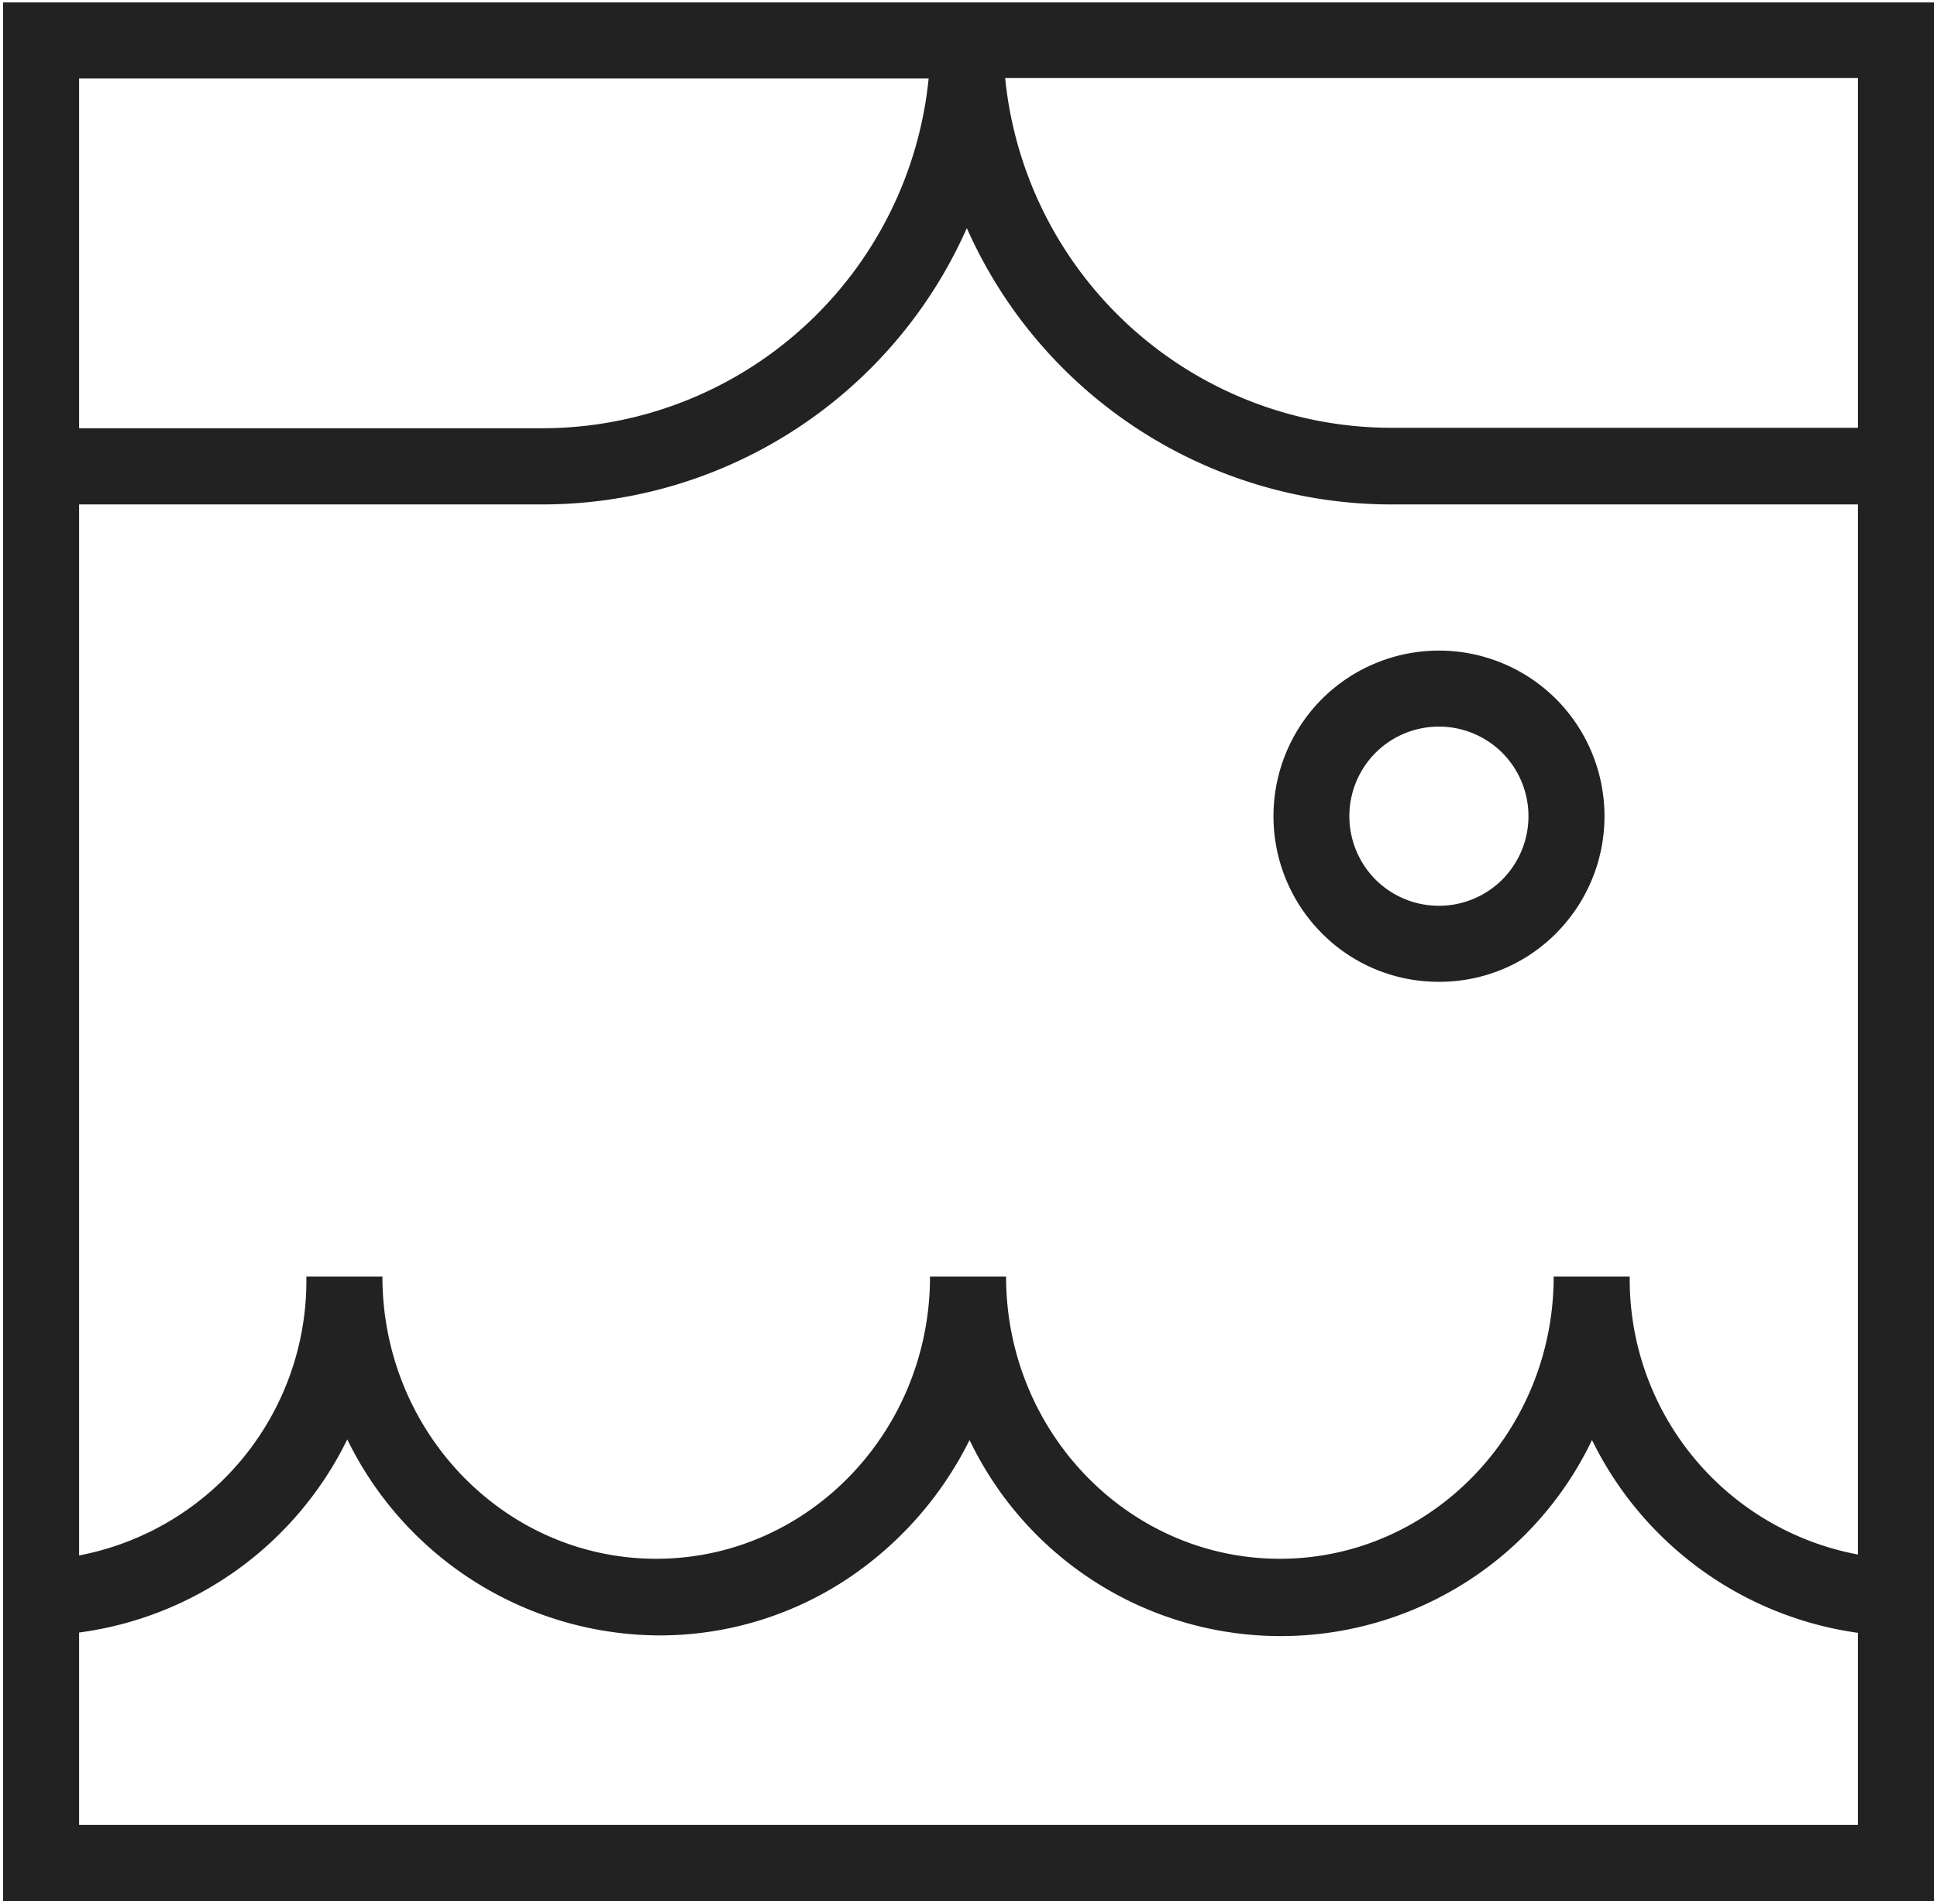 <svg id="Capa_2" data-name="Capa 2" xmlns="http://www.w3.org/2000/svg" viewBox="0 0 127.34 125.2"><path d="M94.6,64.56a10.79,10.79,0,0,0,7.7-3.19,10.91,10.91,0,0,0,0-15.4,10.89,10.89,0,0,0-15.4,0,10.91,10.91,0,0,0,0,15.4A10.79,10.79,0,0,0,94.6,64.56ZM90.43,49.5a5.9,5.9,0,0,1,8.33,0,5.91,5.91,0,0,1,0,8.34,5.9,5.9,0,0,1-8.33,0A5.91,5.91,0,0,1,90.43,49.5Z" fill="#222"/><path d="M.2.16V125H127.14V.16Zm5,5H61.05a25.54,25.54,0,0,1-25.38,23H5.2ZM122.14,120H5.2V107.35a23,23,0,0,0,17.63-12.7,22.93,22.93,0,0,0,20.46,12.89A22.33,22.33,0,0,0,55.43,104a23.51,23.51,0,0,0,8.31-9.31,22.68,22.68,0,0,0,40.92,0,23,23,0,0,0,17.48,12.68Zm0-17.78a18.4,18.4,0,0,1-15-18.28h-5c0,10.23-8.06,18.56-18,18.56s-18-8.33-18-18.56h-5c0,10.23-8.05,18.56-18,18.56s-18-8.33-18-18.56h-5A18.39,18.39,0,0,1,5.2,102.28V33.17H35.67A30.52,30.52,0,0,0,63.56,15,30.54,30.54,0,0,0,91.45,33.17h30.69Zm0-74.09H91.45a25.53,25.53,0,0,1-25.37-23h56.06Z" fill="#222"/></svg>